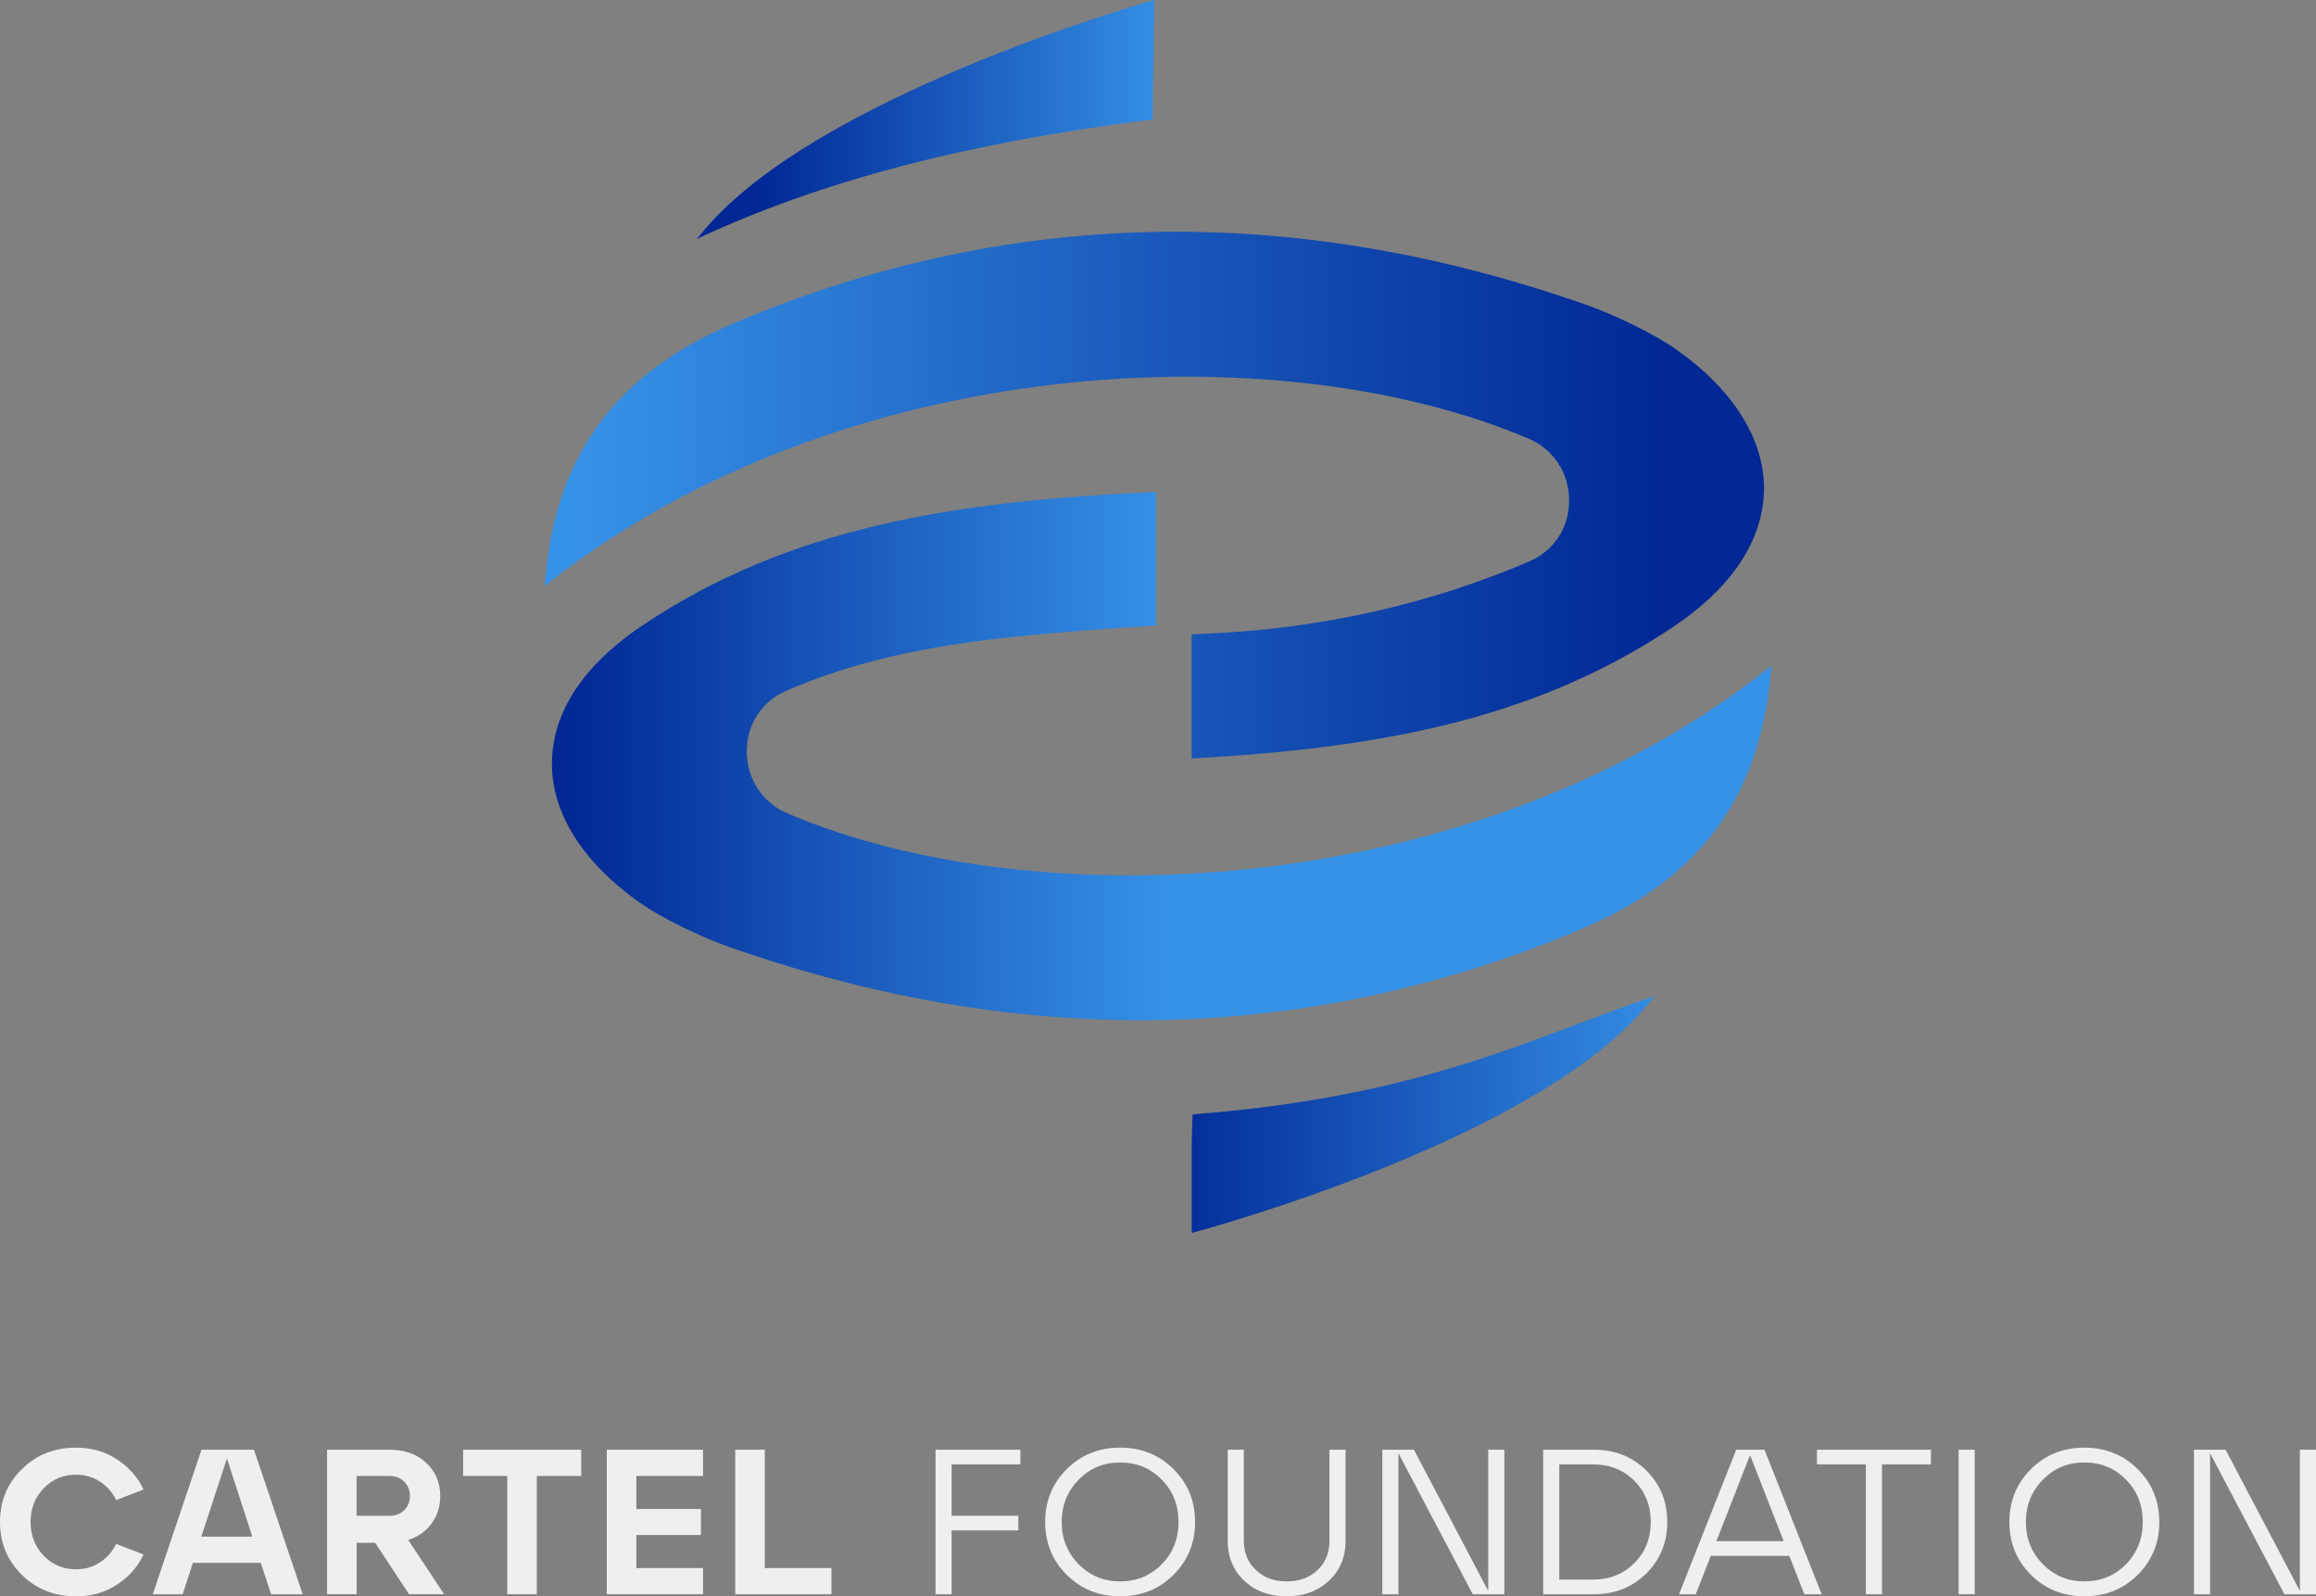 <?xml version="1.0" encoding="UTF-8"?>
<svg id="_Слой_2" data-name="Слой 2" xmlns="http://www.w3.org/2000/svg" xmlns:xlink="http://www.w3.org/1999/xlink" viewBox="0 0 777.99 536.29">
  <rect x="0" y="0" width="777.99" height="536.29" fill="#808080" stroke="none"/>
  <defs>
    <style>
      .cls-1 {
        fill: url(#_Безымянный_градиент_10-2);
      }

      .cls-2 {
        fill: url(#_Безымянный_градиент_10);
      }

      .cls-3 {
        fill: url(#_Безымянный_градиент_10-3);
      }

      .cls-4 {
        fill: #efefef;
      }

      .cls-5 {
        fill: url(#_Безымянный_градиент_10-4);
      }
    </style>
    <linearGradient id="_Безымянный_градиент_10" data-name="Безымянный градиент 10" x1="193.02" y1="166.34" x2="557.76" y2="166.34" gradientUnits="userSpaceOnUse">
      <stop offset="0" stop-color="#3692e7"/>
      <stop offset="1" stop-color="#012895"/>
    </linearGradient>
    <linearGradient id="_Безымянный_градиент_10-2" data-name="Безымянный градиент 10" x1="392.9" y1="254" x2="191.38" y2="254" xlink:href="#_Безымянный_градиент_10"/>
    <linearGradient id="_Безымянный_градиент_10-3" data-name="Безымянный градиент 10" x1="566.3" y1="374.43" x2="387.3" y2="374.43" xlink:href="#_Безымянный_градиент_10"/>
    <linearGradient id="_Безымянный_градиент_10-4" data-name="Безымянный градиент 10" x1="393.75" y1="40.15" x2="254.58" y2="40.15" xlink:href="#_Безымянный_градиент_10"/>
  </defs>
  <g id="_Слой_1-2" data-name="Слой 1">
    <g>
      <g>
        <path class="cls-4" d="M7.35,529.08c-4.9-4.81-7.35-10.73-7.35-17.76s2.45-12.95,7.35-17.76c4.9-4.81,10.96-7.21,18.17-7.21,5.32,0,9.99,1.36,14.01,4.09,4.02,2.73,6.91,6.06,8.67,9.99l-9.16,3.54c-1.2-2.5-2.99-4.54-5.37-6.14-2.38-1.6-5.1-2.39-8.15-2.39-4.3,0-7.92,1.53-10.85,4.58-2.94,3.05-4.4,6.82-4.4,11.31s1.47,8.25,4.4,11.31c2.94,3.05,6.55,4.58,10.85,4.58,3.05,0,5.77-.8,8.15-2.39,2.38-1.6,4.17-3.64,5.37-6.14l9.16,3.54c-1.76,3.93-4.65,7.26-8.67,9.99-4.02,2.73-8.69,4.09-14.01,4.09-7.21,0-13.27-2.4-18.17-7.21Z"/>
        <path class="cls-4" d="M101.68,535.6h-10.61l-3.47-10.54h-22.82l-3.4,10.54h-10.06l16.37-48.55h17.62l16.37,48.55Zm-25.45-45.64l-8.6,26.29h17.13l-8.53-26.29Z"/>
        <path class="cls-4" d="M137.12,517.35l12.07,18.24h-11.79l-11.37-17.27h-6.24v17.27h-9.92v-48.55h20.88c5.13,0,9.27,1.47,12.42,4.4,3.14,2.94,4.72,6.67,4.72,11.2,0,3.47-.96,6.52-2.88,9.16-1.92,2.64-4.54,4.48-7.87,5.55Zm-6.38-21.5h-10.96v13.39h10.96c2.08,0,3.76-.62,5.03-1.87,1.27-1.25,1.91-2.84,1.91-4.79s-.64-3.55-1.91-4.82c-1.27-1.27-2.95-1.91-5.03-1.91Z"/>
        <path class="cls-4" d="M180.33,535.6h-9.92v-39.74h-14.84v-8.81h39.67v8.81h-14.91v39.74Z"/>
        <path class="cls-4" d="M236.16,535.6h-32.32v-48.55h32.32v8.81h-22.4v11.1h21.71v8.74h-21.71v11.1h22.4v8.81Z"/>
        <path class="cls-4" d="M279.3,535.6h-32.32v-48.55h9.92v39.74h22.4v8.81Z"/>
        <path class="cls-4" d="M319.67,535.6h-5.41v-48.55h28.51v4.92h-23.1v17.27h22.4v4.92h-22.4v21.43Z"/>
        <path class="cls-4" d="M358.34,529.08c-4.83-4.81-7.25-10.73-7.25-17.76s2.42-12.95,7.25-17.76c4.83-4.81,10.81-7.21,17.93-7.21s13.1,2.4,17.93,7.21c4.83,4.81,7.25,10.73,7.25,17.76s-2.42,12.95-7.25,17.76c-4.83,4.81-10.81,7.21-17.93,7.21s-13.1-2.4-17.93-7.21Zm3.99-31.94c-3.79,3.86-5.69,8.59-5.69,14.18s1.9,10.32,5.69,14.18c3.79,3.86,8.44,5.79,13.94,5.79s10.21-1.92,13.98-5.76c3.77-3.84,5.65-8.58,5.65-14.22s-1.88-10.38-5.65-14.22c-3.77-3.84-8.43-5.76-13.98-5.76s-10.15,1.93-13.94,5.79Z"/>
        <path class="cls-4" d="M412.41,517.63v-30.59h5.41v30.59c0,3.98,1.34,7.25,4.02,9.81,2.68,2.57,6.13,3.85,10.33,3.85s7.78-1.27,10.44-3.81c2.66-2.54,3.99-5.83,3.99-9.85v-30.59h5.41v30.59c0,5.46-1.86,9.93-5.58,13.42-3.72,3.49-8.47,5.24-14.25,5.24s-10.52-1.74-14.22-5.24c-3.7-3.49-5.55-7.96-5.55-13.42Z"/>
        <path class="cls-4" d="M499.93,534.49v-47.44h5.41v48.55h-10.61l-24.97-47.37v47.37h-5.41v-48.55h10.61l24.97,47.44Z"/>
        <path class="cls-4" d="M535.51,535.6h-17.13v-48.55h17.13c6.98,0,12.82,2.32,17.51,6.97,4.69,4.65,7.04,10.41,7.04,17.3s-2.35,12.66-7.04,17.3c-4.69,4.65-10.53,6.97-17.51,6.97Zm-11.72-43.63v38.7h11.38c5.55,0,10.16-1.85,13.84-5.55,3.68-3.7,5.51-8.3,5.51-13.8s-1.84-10.16-5.51-13.84c-3.68-3.68-8.29-5.51-13.84-5.51h-11.38Z"/>
        <path class="cls-4" d="M611.95,535.6h-5.83l-5.06-12.9h-26.36l-5.06,12.9h-5.62l19.21-48.55h9.5l19.21,48.55Zm-24.07-46.75l-11.31,28.92h22.61l-11.31-28.92Z"/>
        <path class="cls-4" d="M632.2,535.6h-5.41v-43.63h-16.44v-4.92h38.29v4.92h-16.44v43.63Z"/>
        <path class="cls-4" d="M663.34,535.6h-5.41v-48.55h5.41v48.55Z"/>
        <path class="cls-4" d="M682.24,529.08c-4.83-4.81-7.25-10.73-7.25-17.76s2.42-12.95,7.25-17.76c4.83-4.81,10.81-7.21,17.93-7.21s13.1,2.4,17.93,7.21c4.83,4.81,7.25,10.73,7.25,17.76s-2.42,12.95-7.25,17.76c-4.83,4.81-10.81,7.21-17.93,7.21s-13.1-2.4-17.93-7.21Zm3.99-31.94c-3.79,3.86-5.69,8.59-5.69,14.18s1.9,10.32,5.69,14.18c3.79,3.86,8.44,5.79,13.94,5.79s10.21-1.92,13.98-5.76c3.77-3.84,5.65-8.58,5.65-14.22s-1.88-10.38-5.65-14.22c-3.77-3.84-8.43-5.76-13.98-5.76s-10.15,1.93-13.94,5.79Z"/>
        <path class="cls-4" d="M772.58,534.49v-47.44h5.41v48.55h-10.61l-24.97-47.37v47.37h-5.41v-48.55h10.61l24.97,47.44Z"/>
      </g>
      <g>
        <g>
          <path class="cls-2" d="M562.97,117.32c-7.69-5.38-21.14-11.75-29.73-14.78-98.83-34.81-195.27-32.8-286.66,6.02-39.38,16.78-59.54,43.82-63.34,85.16l-.3,3.2,2.52-1.96c96.99-75.77,242.89-83.71,327.88-47.66,8.5,3.59,13.75,11.57,13.75,20.84,.04,9.05-5.08,16.91-13.33,20.46-33.57,14.39-69.91,22.59-108.1,24.26-1.78,.09-3.58,.18-5.37,.26v41.69c62.99-3.47,115.05-12.89,162.03-44.38,19.56-13.15,30.02-29.04,30.24-45.96,.17-16.87-10.34-33.61-29.6-47.15Z"/>
          <path class="cls-1" d="M592.52,225.68c-97.04,75.77-242.93,83.71-327.92,47.62-8.46-3.59-13.71-11.57-13.75-20.84,0-9.05,5.08-16.87,13.32-20.41,36-15.46,71.58-18.11,112.8-21.18l11.37-.68v-44.92c-67.95,3.01-123.36,11.83-172.69,44.95-19.6,13.15-30.07,29.04-30.24,45.96-.21,16.83,10.29,33.57,29.6,47.15,7.65,5.38,21.1,11.7,29.68,14.73,43.09,15.2,86.27,23.45,128.34,24.56,53.86,1.45,107.2-8.84,158.37-30.58,39.38-16.74,59.49-43.78,63.34-85.16l.3-3.16-2.52,1.96Z"/>
        </g>
        <path class="cls-3" d="M529.1,344.36c-33.19,12.43-67.48,25.28-128.51,30.02l-.28,9.88v29.95l.93-.24c4.57-1.24,112.2-30.54,150.38-74.36l4.31-5c-9.31,3.16-18.19,6.49-26.82,9.74Z"/>
        <path class="cls-5" d="M387.75,0l-.55,40.15c-61.67,7.6-111.94,20.76-153.15,40.15l2.69-3.2C274.28,32.67,381.43,1.79,386,.51l1.75-.51Z"/>
      </g>
    </g>
  </g>
</svg>
